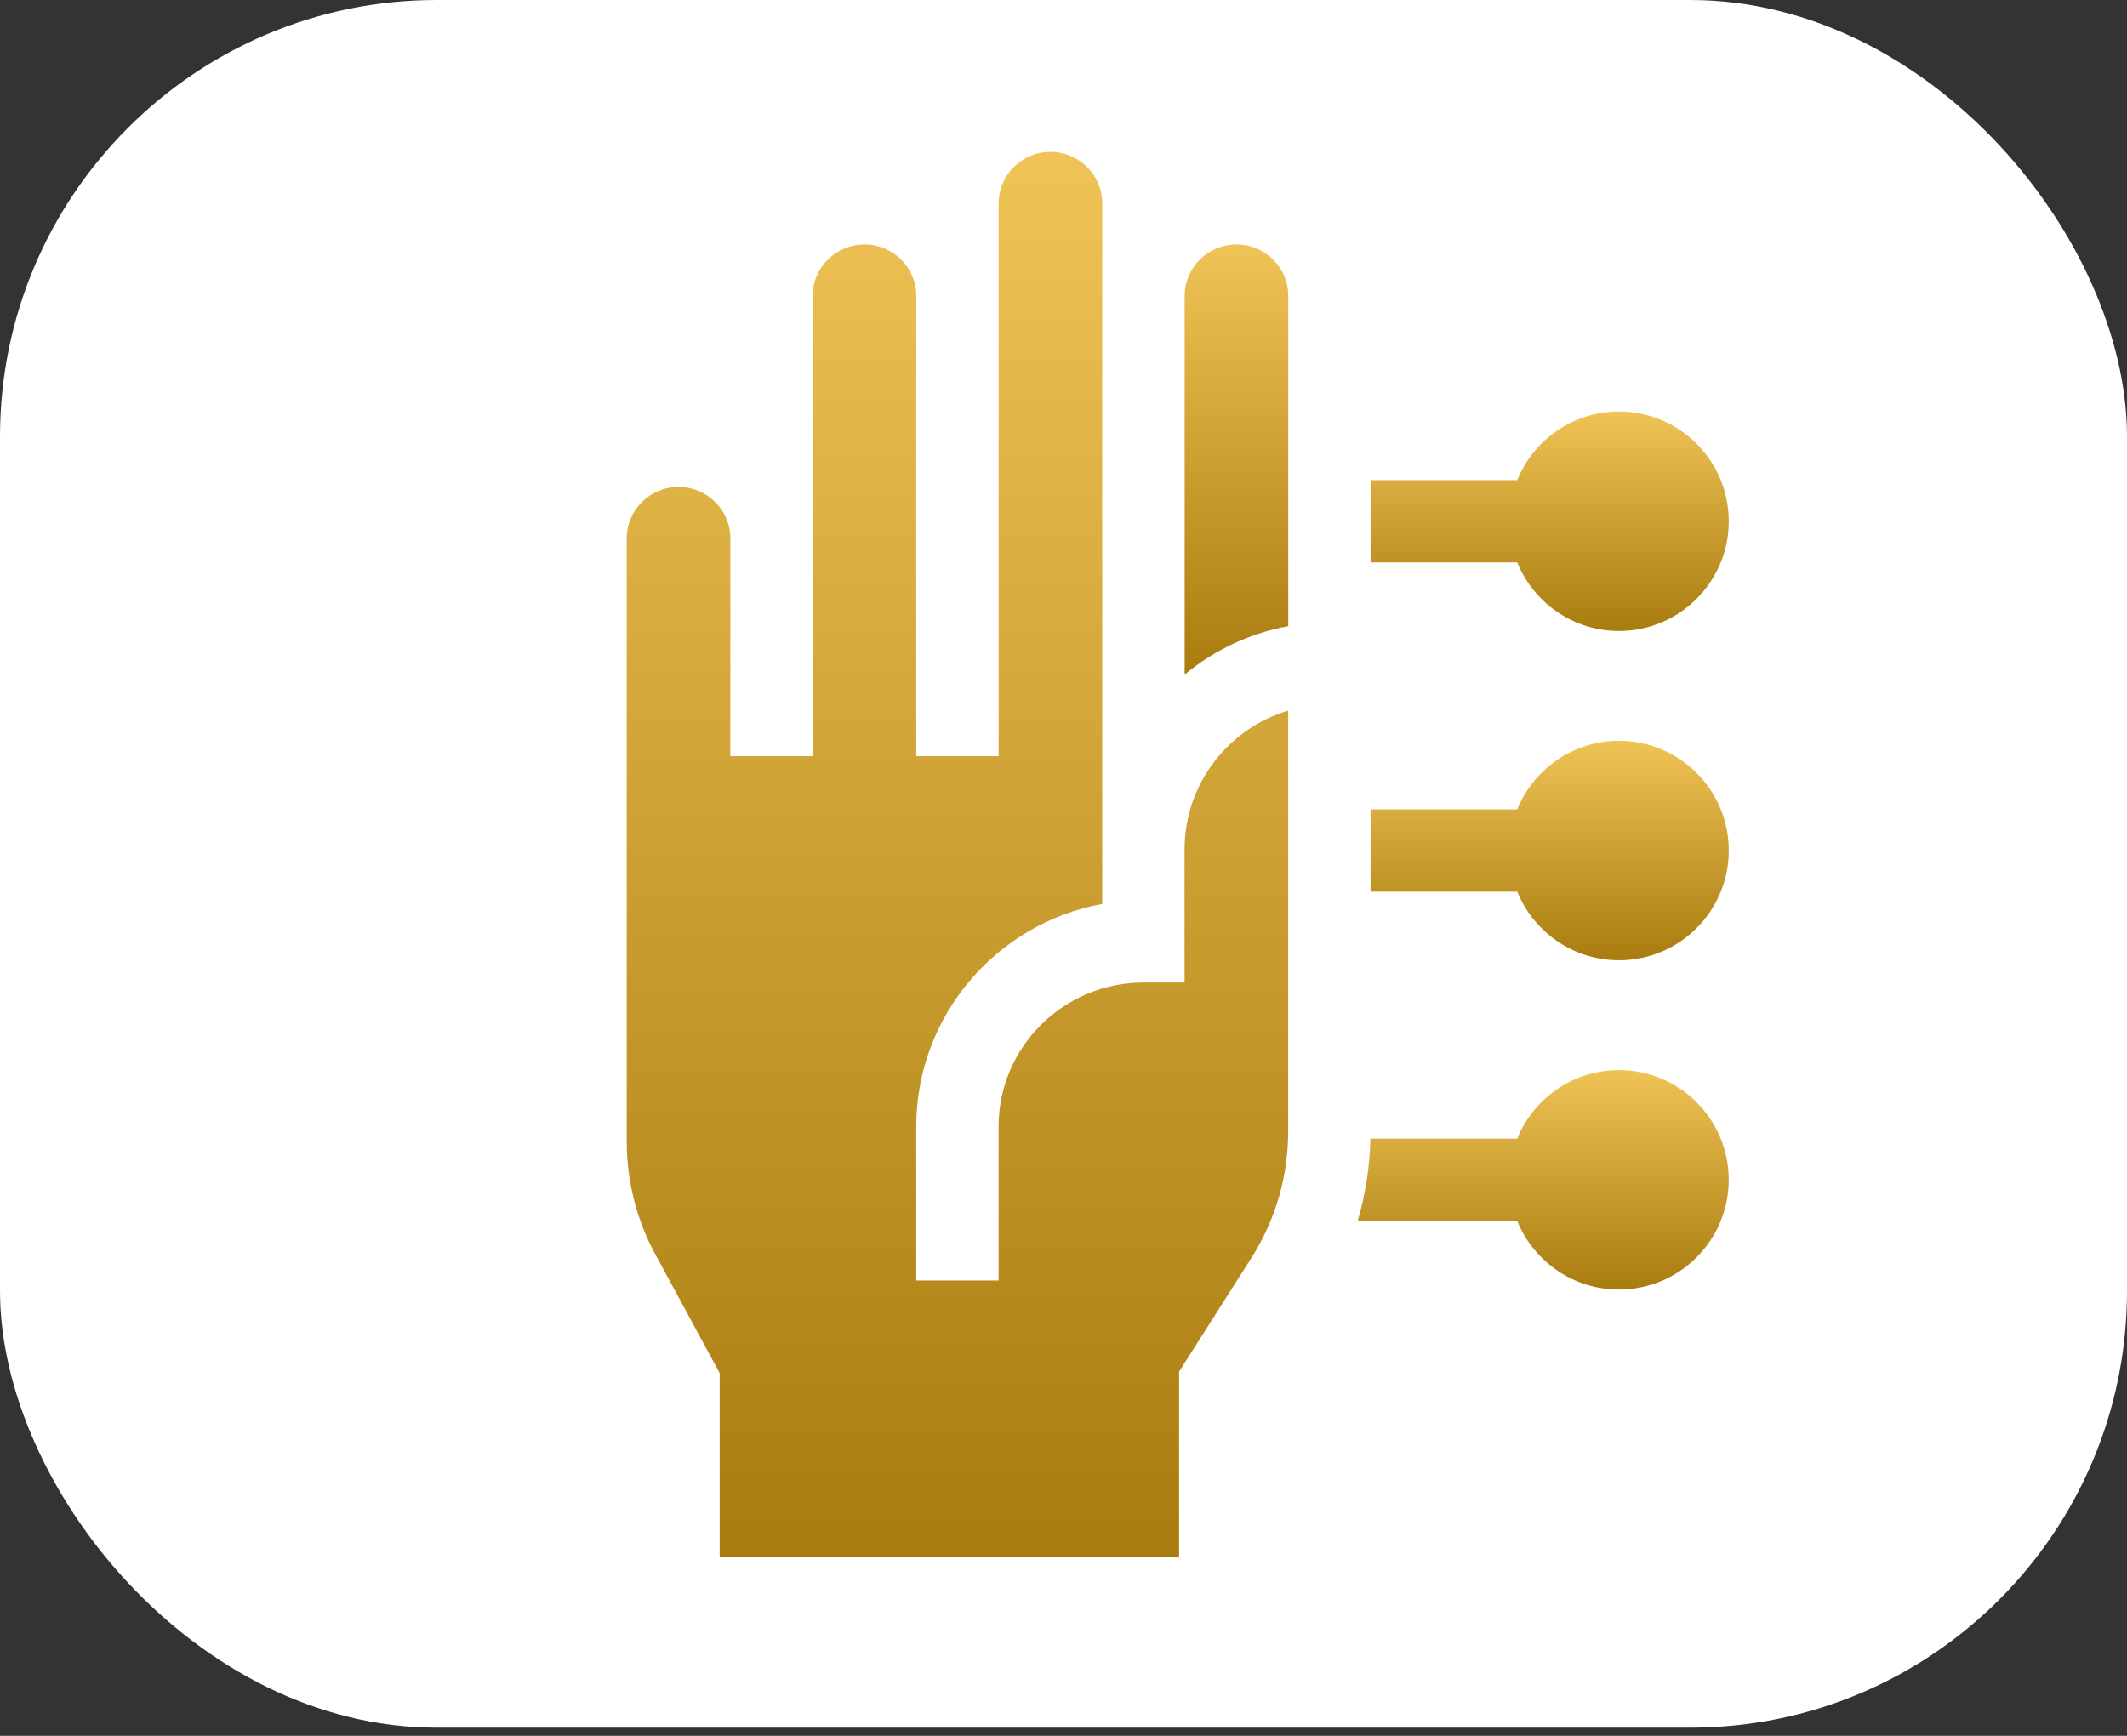 <svg fill="none" viewBox="0 0 49 40" height="40" width="49" xmlns="http://www.w3.org/2000/svg"><rect x="0" y="0" width="49" height="40" fill="#333333" stroke="none"/><rect fill="white" rx="10.062" height="39.812" width="49"></rect><path fill="url(#paint0_linear_623_8)" d="M29.676 16.375C28.298 16.784 27.289 18.063 27.289 19.573V22.641H26.341C24.502 22.641 23.005 24.129 23.005 25.959V29.507H21.108V25.959C21.108 23.406 22.958 21.276 25.392 20.83L25.392 4.685C25.392 4.032 24.857 3.5 24.199 3.5C23.541 3.5 23.006 4.032 23.006 4.685V17.426H21.108V6.818C21.108 6.165 20.573 5.633 19.915 5.633C19.257 5.633 18.721 6.165 18.721 6.818V17.426H16.825V12.405C16.825 11.752 16.289 11.22 15.631 11.22C14.973 11.22 14.438 11.752 14.438 12.405V26.313C14.438 27.213 14.664 28.108 15.094 28.9L16.579 31.642V35.875H27.163V31.606L28.828 28.988C29.383 28.115 29.676 27.107 29.676 26.074V18.651V16.375Z"></path><path fill="url(#paint1_linear_623_8)" d="M29.678 14.428V6.818C29.678 6.165 29.143 5.633 28.485 5.633C27.827 5.633 27.291 6.165 27.291 6.818L27.291 15.545C27.965 14.985 28.782 14.593 29.678 14.428Z"></path><path fill="url(#paint2_linear_623_8)" d="M34.953 12.96C35.329 13.886 36.237 14.54 37.297 14.54C38.691 14.54 39.826 13.406 39.826 12.011C39.826 10.617 38.691 9.482 37.297 9.482C36.237 9.482 35.329 10.137 34.953 11.063H31.574V12.96H34.953Z"></path><path fill="url(#paint3_linear_623_8)" d="M34.953 20.547C35.329 21.473 36.238 22.128 37.297 22.128C38.692 22.128 39.826 20.994 39.826 19.599C39.826 18.204 38.692 17.07 37.297 17.07C36.238 17.07 35.329 17.725 34.953 18.651H31.574V20.547H34.953Z"></path><path fill="url(#paint4_linear_623_8)" d="M34.952 28.135C35.328 29.061 36.237 29.716 37.296 29.716C38.691 29.716 39.825 28.581 39.825 27.187C39.825 25.792 38.691 24.658 37.296 24.658C36.237 24.658 35.328 25.312 34.952 26.238H31.57C31.556 26.884 31.457 27.522 31.277 28.135H34.952Z"></path><defs><linearGradient gradientUnits="userSpaceOnUse" y2="35.875" x2="22.057" y1="3.5" x1="22.057" id="paint0_linear_623_8"><stop stop-color="#F0C356"></stop><stop stop-color="#A97C10" offset="1"></stop></linearGradient><linearGradient gradientUnits="userSpaceOnUse" y2="15.545" x2="28.485" y1="5.633" x1="28.485" id="paint1_linear_623_8"><stop stop-color="#F0C356"></stop><stop stop-color="#A97C10" offset="1"></stop></linearGradient><linearGradient gradientUnits="userSpaceOnUse" y2="14.54" x2="35.7" y1="9.482" x1="35.7" id="paint2_linear_623_8"><stop stop-color="#F0C356"></stop><stop stop-color="#A97C10" offset="1"></stop></linearGradient><linearGradient gradientUnits="userSpaceOnUse" y2="22.128" x2="35.7" y1="17.07" x1="35.7" id="paint3_linear_623_8"><stop stop-color="#F0C356"></stop><stop stop-color="#A97C10" offset="1"></stop></linearGradient><linearGradient gradientUnits="userSpaceOnUse" y2="29.716" x2="35.551" y1="24.658" x1="35.551" id="paint4_linear_623_8"><stop stop-color="#F0C356"></stop><stop stop-color="#A97C10" offset="1"></stop></linearGradient></defs></svg>